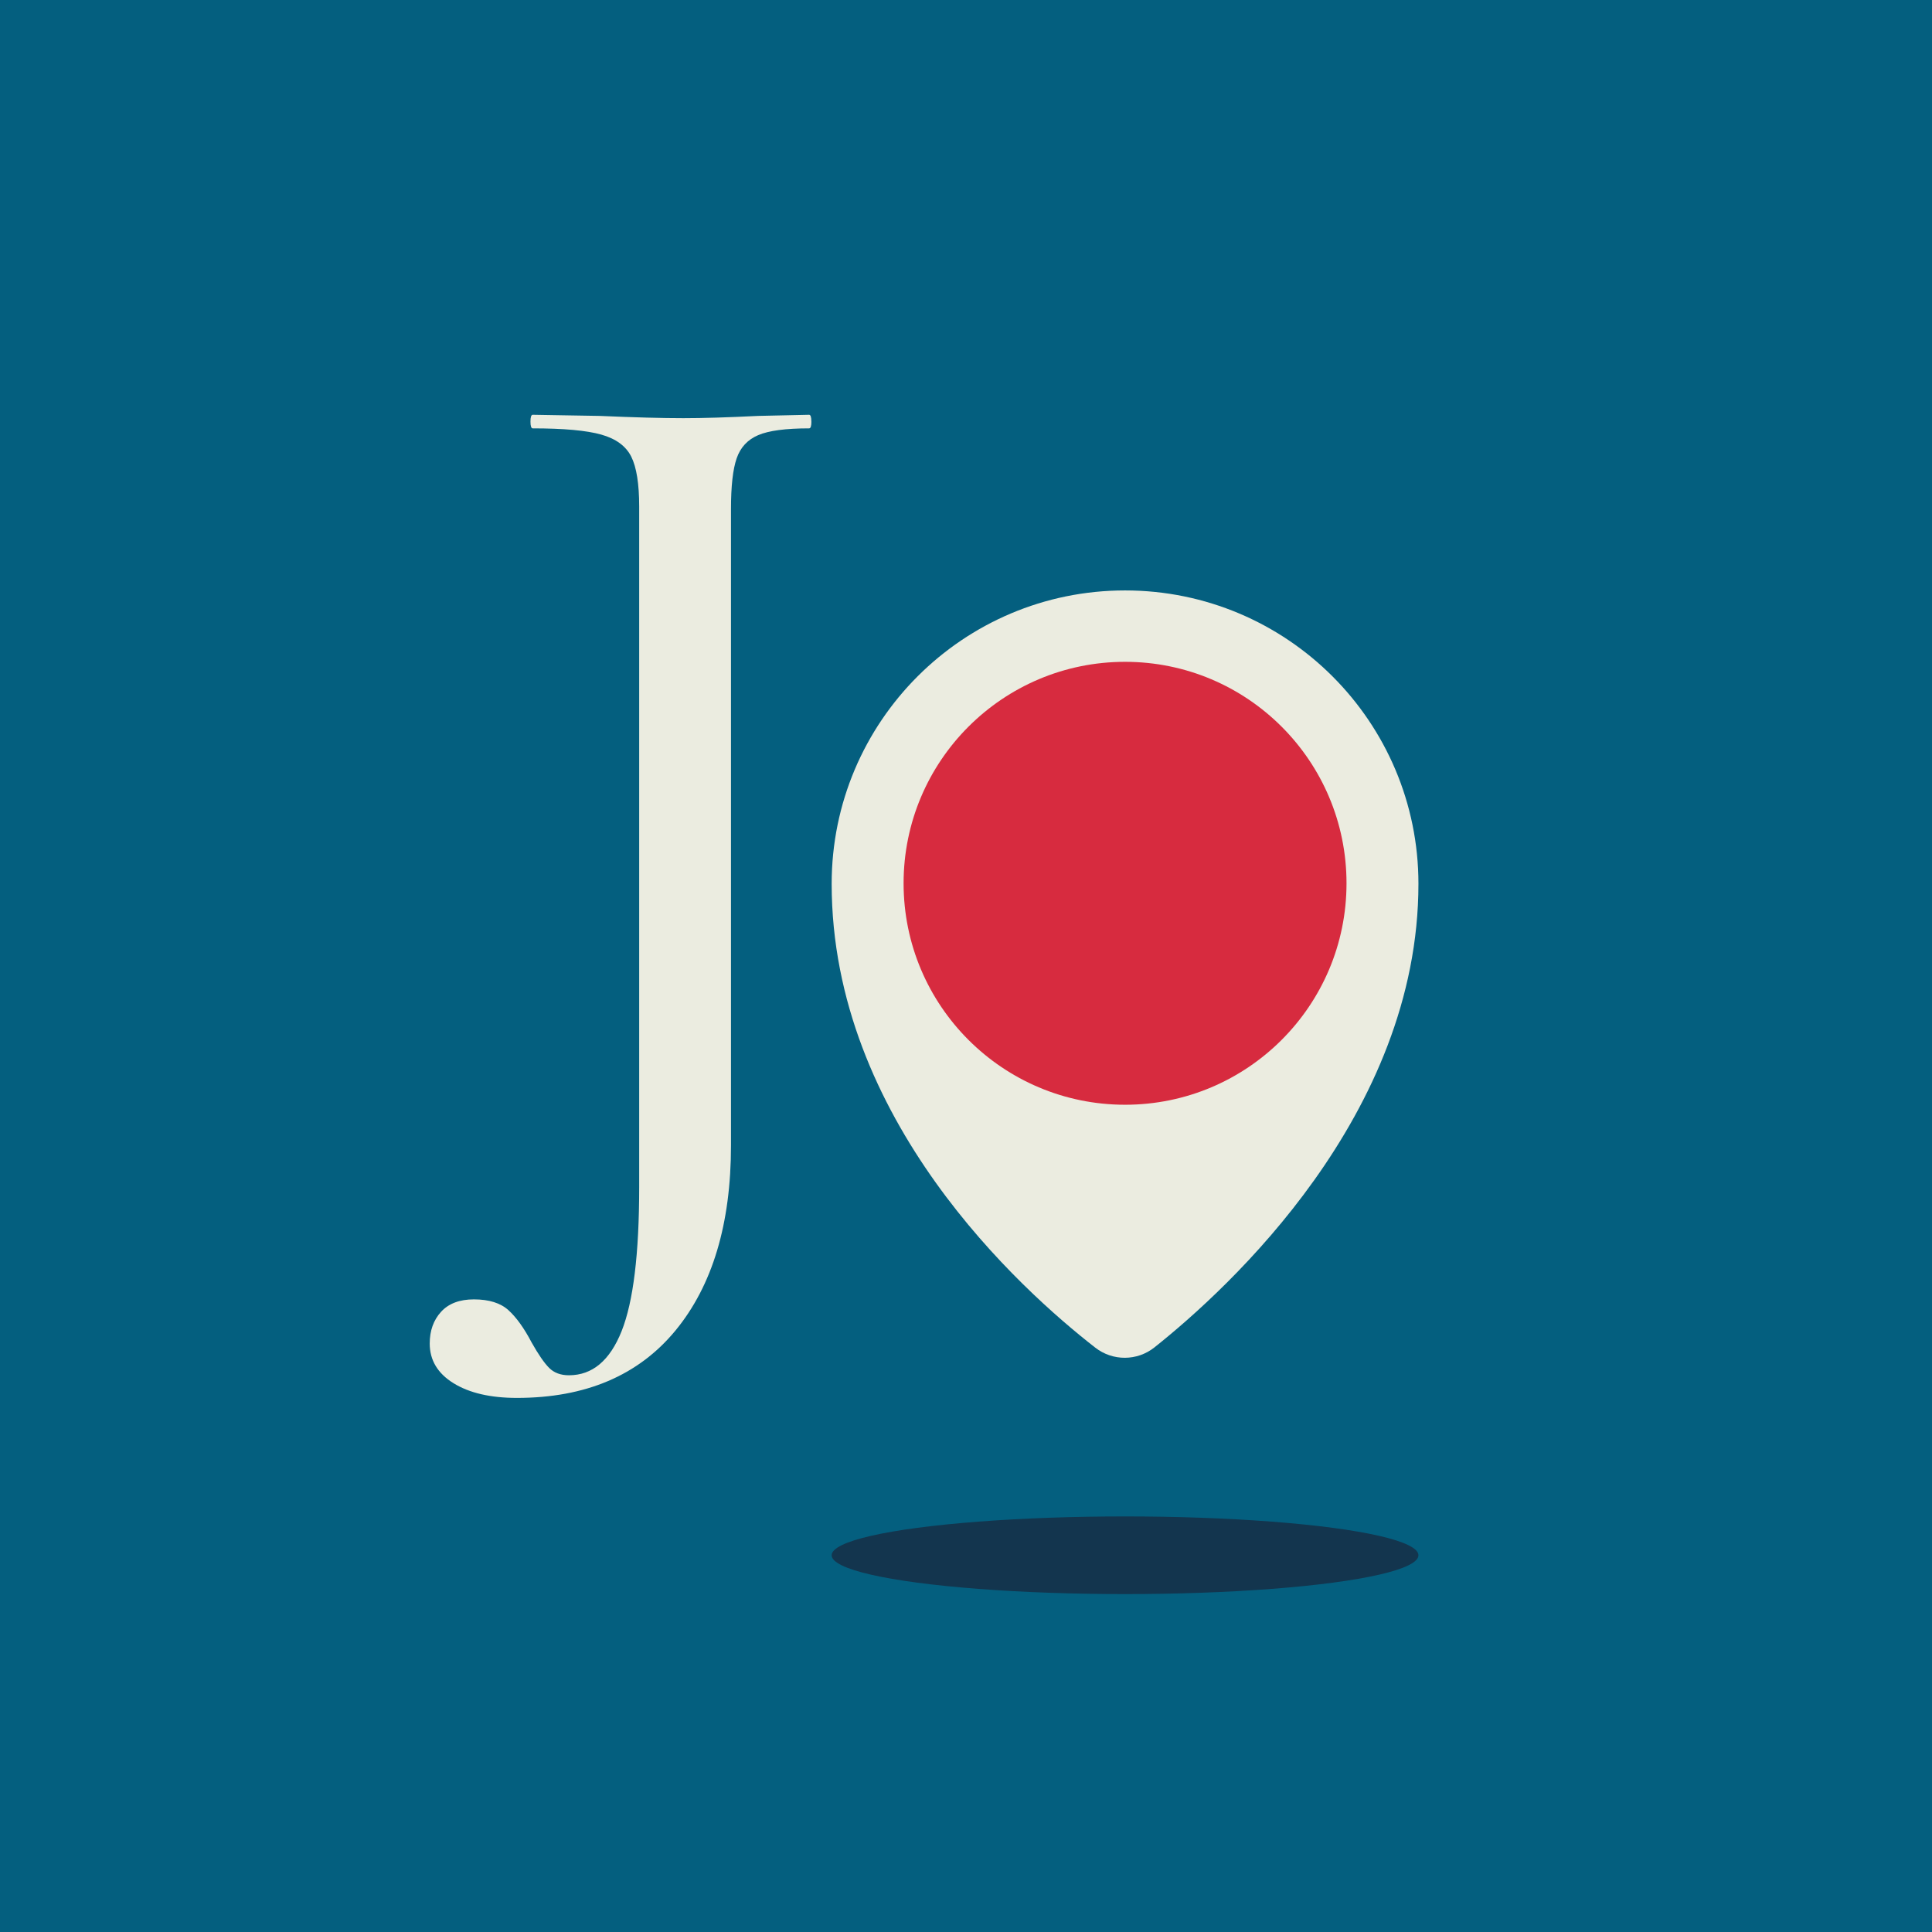 <?xml version="1.0" encoding="UTF-8"?> <svg xmlns="http://www.w3.org/2000/svg" id="Layer_2" data-name="Layer 2" viewBox="0 0 512 512"><defs><style> .cls-1 { fill: none; } .cls-2 { fill: #045f7f; } .cls-3 { fill: #ebece0; } .cls-4 { fill: #d72b3f; } .cls-5 { fill: #13354e; } </style></defs><g id="Brand_Manual" data-name="Brand Manual"><rect class="cls-2" width="512" height="512"></rect></g><g id="Layer_3" data-name="Layer 3"><g><path class="cls-3" d="M215.03,111.72c0,1.2-.2,1.8-.6,1.8-6.2,0-10.71.6-13.51,1.8-2.81,1.2-4.7,3.25-5.7,6.15-1,2.9-1.5,7.35-1.5,13.36v168.69c0,20.81-4.91,37.17-14.71,49.08-9.81,11.9-23.82,17.86-42.02,17.86-7.01,0-12.61-1.3-16.81-3.9-4.2-2.6-6.3-6.11-6.3-10.51,0-3.4,1-6.2,3-8.4,2-2.2,4.91-3.3,8.7-3.3,4,0,7.05.95,9.15,2.85,2.1,1.9,4.15,4.75,6.15,8.56,1.8,3.2,3.35,5.45,4.65,6.75s3.05,1.95,5.25,1.95c6.2,0,10.85-3.9,13.96-11.71,3.1-7.8,4.65-20.51,4.65-38.12v-180.4c0-6-.7-10.4-2.1-13.21-1.4-2.8-4.05-4.75-7.95-5.85-3.9-1.1-9.96-1.65-18.16-1.65-.4,0-.6-.6-.6-1.8s.2-1.8.6-1.8l17.71.3c9.2.4,16.61.6,22.21.6,5.2,0,11.8-.2,19.81-.6l13.51-.3c.4,0,.6.6.6,1.8Z"></path><g><ellipse class="cls-5" cx="298.15" cy="412.16" rx="77.75" ry="10.29"></ellipse><g><path class="cls-1" d="M298.06,366.84c-4.36,0-8.65-1.47-12.1-4.15-21.82-16.98-72.57-63.48-72.57-128.46,0-46.73,38.02-84.75,84.75-84.75s84.75,38.02,84.75,84.75c0,63.71-50.78,110.98-72.61,128.34-3.46,2.75-7.81,4.27-12.23,4.27Z"></path><path class="cls-3" d="M375.9,234.22c0,61.21-50.27,107.19-69.97,122.86-4.58,3.64-11.05,3.66-15.66.07-19.77-15.38-69.87-60.52-69.87-122.93,0-42.94,34.81-77.75,77.75-77.75s77.75,34.81,77.75,77.75Z"></path><circle class="cls-4" cx="298.15" cy="234.08" r="58.69"></circle></g></g></g></g></svg> 